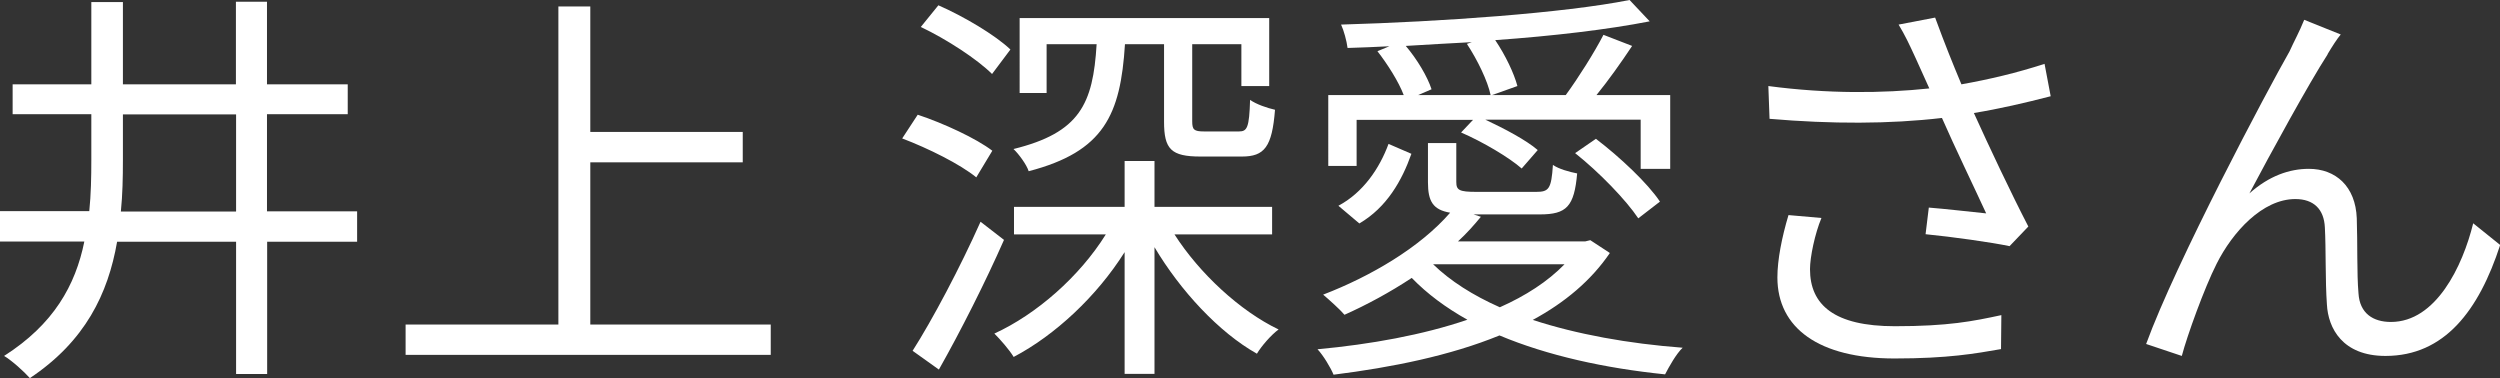 <?xml version="1.0" encoding="UTF-8"?><svg id="_レイヤー_2" xmlns="http://www.w3.org/2000/svg" viewBox="0 0 146.45 22.15"><rect x="0" y="0" width="146.45" height="22.15" fill="#333333" stroke="none"/><defs><style>.cls-1{fill:#fff;}</style></defs><g id="_レイヤー_1-2"><g><path class="cls-1" d="M20.93,14.16h-5.28v7.75h-1.82v-7.75H6.86c-.53,3.05-1.87,5.83-5.11,7.99-.34-.38-1.03-1.01-1.51-1.3,2.9-1.85,4.18-4.13,4.7-6.7H0v-1.78H5.23c.1-.98,.12-1.99,.12-3.02v-2.66H.74v-1.75H5.35V.12h1.85V4.94h6.62V.1h1.82V4.94h4.73v1.75h-4.73v5.69h5.28v1.78Zm-7.1-1.78V6.7H7.2v2.69c0,1.01-.02,2.02-.12,3h6.74Z"/><path class="cls-1" d="M45.15,19.01v1.78H23.76v-1.78h8.95V.38h1.87V7.73h8.93v1.78h-8.93v9.5h10.56Z"/><path class="cls-1" d="M57.19,10.39c-.94-.77-2.81-1.7-4.34-2.28l.91-1.39c1.51,.5,3.43,1.39,4.37,2.11l-.94,1.56Zm1.63,3.65c-1.1,2.5-2.57,5.4-3.82,7.61l-1.54-1.1c1.15-1.8,2.78-4.87,3.98-7.56l1.37,1.06Zm-.7-9.7c-.86-.86-2.66-2.04-4.18-2.76l1.03-1.27c1.49,.65,3.34,1.75,4.22,2.59l-1.08,1.44Zm10.68,9.39c1.46,2.28,3.84,4.49,6.1,5.57-.43,.31-1.01,.98-1.27,1.42-2.23-1.25-4.49-3.7-6-6.24v7.42h-1.75v-7.13c-1.63,2.59-4.08,4.87-6.5,6.14-.26-.43-.79-1.03-1.13-1.37,2.47-1.13,4.99-3.34,6.53-5.81h-5.38v-1.61h6.48v-2.69h1.75v2.69h6.89v1.61h-5.71Zm-2.9-11.14c-.26,4.13-1.22,6.29-5.64,7.44-.12-.38-.58-1.01-.89-1.3,3.89-.96,4.66-2.64,4.87-6.14h-2.93v2.86h-1.58V1.06h14.62v3.98h-1.63V2.59h-2.88V7.1c0,.5,.1,.6,.7,.6h2.04c.48,0,.6-.22,.65-1.85,.36,.26,1.01,.48,1.46,.58-.17,2.18-.62,2.74-1.94,2.74h-2.42c-1.73,0-2.14-.43-2.14-2.04V2.59h-2.28Z"/><path class="cls-1" d="M94.3,14.83c-1.1,1.61-2.64,2.9-4.51,3.91,2.57,.84,5.59,1.39,8.78,1.63-.38,.36-.79,1.1-1.03,1.56-3.53-.36-6.89-1.1-9.7-2.28-2.88,1.18-6.29,1.87-9.72,2.3-.17-.41-.6-1.13-.94-1.49,3.12-.29,6.17-.84,8.78-1.73-1.25-.7-2.35-1.51-3.26-2.45-1.27,.84-2.64,1.58-3.94,2.16-.26-.31-.91-.89-1.25-1.18,2.81-1.08,5.69-2.78,7.44-4.8-1.01-.17-1.3-.67-1.3-1.78v-2.3h1.66v2.28c0,.48,.17,.58,1.18,.58h3.5c.74,0,.89-.17,.98-1.58,.34,.24,.96,.41,1.42,.5-.17,1.94-.62,2.4-2.18,2.4h-3.89l.43,.14c-.41,.5-.84,.98-1.34,1.44h7.46l.29-.07,1.13,.74Zm-14.83-5.11h-1.66V5.57h4.42c-.29-.77-.94-1.8-1.54-2.57l.7-.29c-.84,.05-1.66,.07-2.45,.1-.05-.41-.22-1.03-.38-1.37,5.86-.17,13.03-.67,16.9-1.44l1.18,1.25c-2.45,.48-5.66,.86-9.05,1.1,.6,.89,1.1,1.94,1.3,2.69l-1.49,.53h4.32c.72-.98,1.68-2.5,2.21-3.53l1.68,.65c-.65,.98-1.39,2.02-2.09,2.88h4.32v4.32h-1.73v-2.88h-9.1c1.13,.53,2.4,1.2,3.07,1.78l-.94,1.08c-.74-.65-2.28-1.56-3.55-2.11l.7-.74h-6.82v2.71Zm-1.06,2.33c1.44-.77,2.4-2.18,2.93-3.62l1.34,.58c-.55,1.56-1.44,3.14-3.05,4.08l-1.22-1.03Zm7.8-9.58c-1.3,.07-2.59,.14-3.86,.22,.67,.79,1.27,1.8,1.51,2.54l-.79,.34h4.25c-.17-.82-.77-2.06-1.39-3l.29-.1Zm-2.26,13.01c1.01,.98,2.33,1.82,3.91,2.52,1.51-.67,2.81-1.51,3.79-2.52h-7.7Zm9.55-7.34c1.39,1.06,3.02,2.59,3.74,3.67l-1.27,.98c-.72-1.08-2.3-2.71-3.7-3.82l1.22-.84Z"/><path class="cls-1" d="M120.12,5.64c-1.46,.38-3.02,.74-4.49,.98,.86,1.9,2.16,4.66,3.19,6.65l-1.1,1.15c-1.03-.22-3.38-.55-4.92-.7l.19-1.56c.91,.07,2.57,.26,3.36,.34-.67-1.46-1.87-3.94-2.59-5.59-3.07,.36-6.48,.36-10.1,.05l-.07-1.92c3.46,.46,6.7,.43,9.43,.14l-.79-1.75c-.41-.89-.62-1.34-1.01-1.99l2.14-.41c.58,1.58,1.01,2.64,1.54,3.91,1.63-.29,3.24-.67,4.87-1.2l.36,1.9Zm-13.42,7.13c-.38,.91-.67,2.28-.67,3,0,2.09,1.42,3.34,4.97,3.34,3.14,0,4.56-.29,6.24-.65l-.02,1.99c-1.49,.26-3.1,.55-6.24,.55-4.42,0-6.86-1.78-6.86-4.75,0-1.03,.26-2.35,.65-3.65l1.94,.17Z"/><path class="cls-1" d="M136.35,3.19c-1.06,1.63-3.36,5.83-4.58,8.14,1.15-1.03,2.35-1.44,3.48-1.44,1.58,0,2.74,1.03,2.81,2.9,.05,1.42,0,3.24,.1,4.39,.07,1.18,.86,1.68,1.9,1.68,2.64,0,4.2-3.26,4.82-5.78l1.58,1.27c-1.25,3.84-3.26,6.5-6.72,6.5-2.52,0-3.36-1.63-3.43-3.02-.1-1.39-.05-3.24-.12-4.51-.05-1.06-.65-1.66-1.73-1.66-1.92,0-3.67,1.92-4.61,3.79-.72,1.42-1.73,4.22-2.04,5.4l-2.09-.7c1.75-4.8,7.1-14.86,8.4-17.14,.26-.58,.58-1.15,.86-1.85l2.14,.86c-.22,.26-.5,.7-.77,1.15Z"/></g></g></svg>